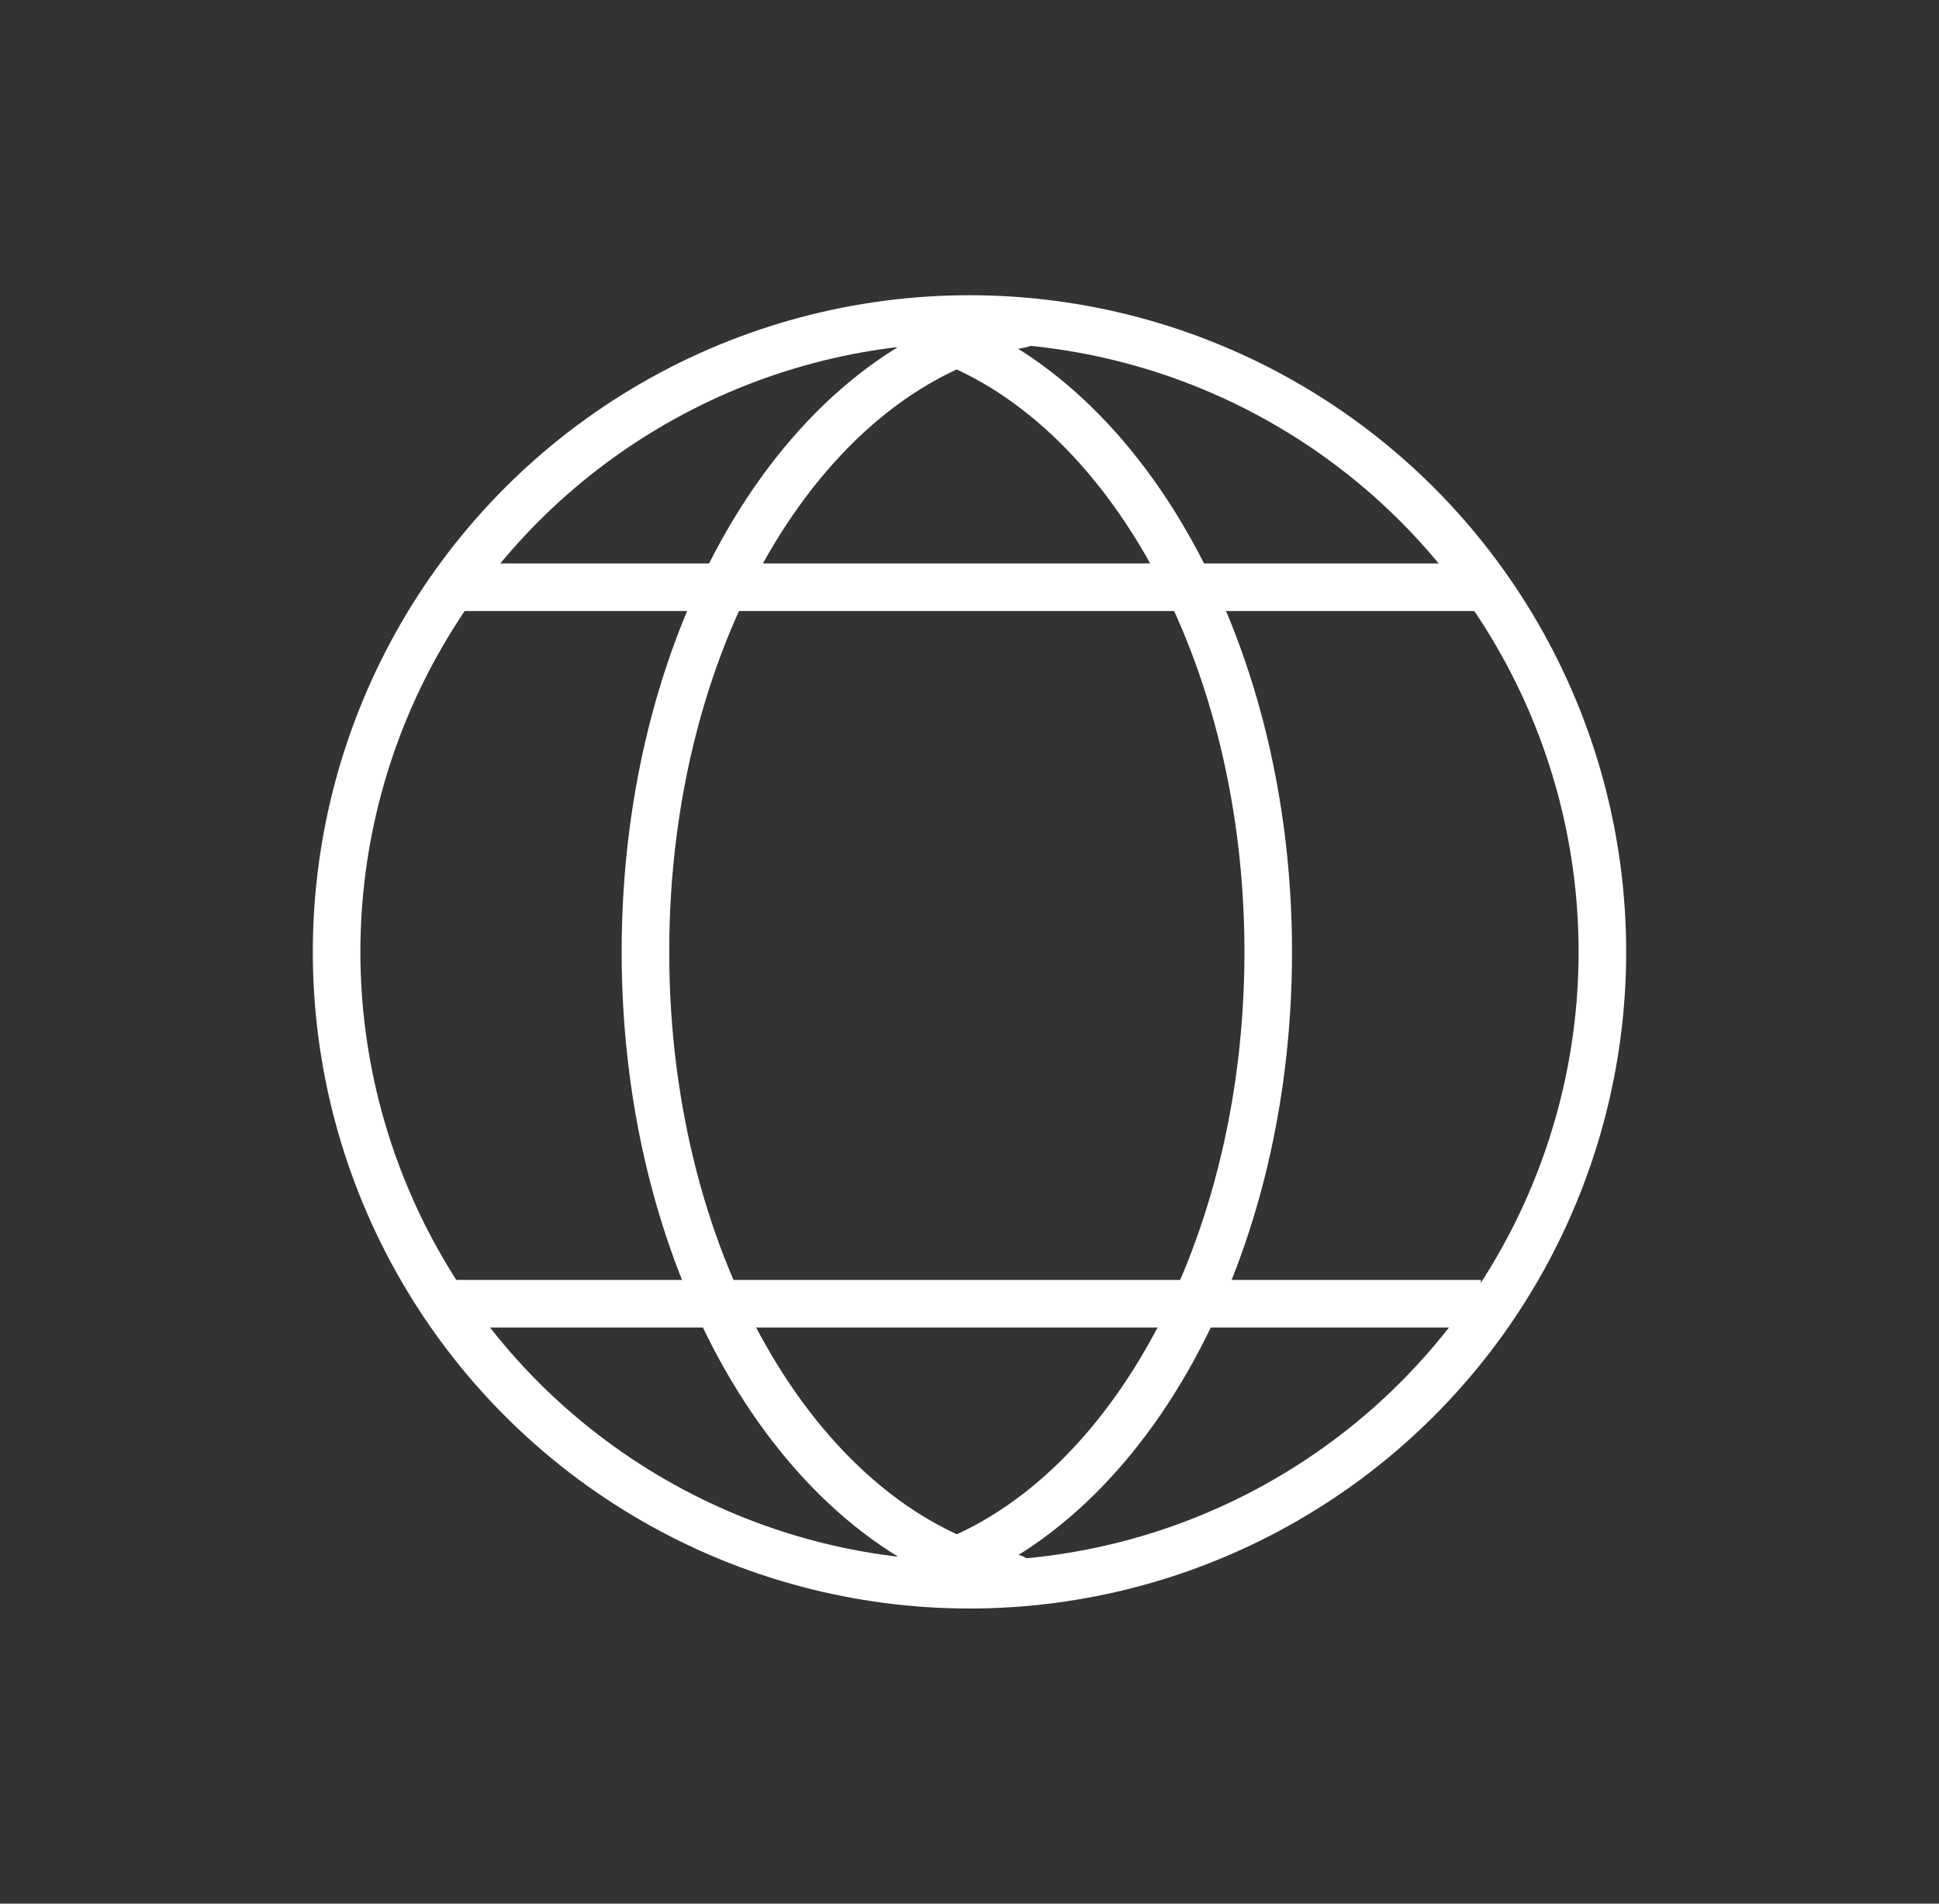 <?xml version="1.0" encoding="UTF-8"?> <svg xmlns="http://www.w3.org/2000/svg" viewBox="0 0 150 147.27"><rect x="0" y="0" width="150" height="147.27" fill="#333333" stroke="none"/><defs><style>.cls-1,.cls-2{fill:none;stroke:#fff;stroke-miterlimit:10;stroke-width:3.68px;}.cls-2{stroke-linecap:round;}</style></defs><g id="Icons"><circle class="cls-1" cx="75" cy="73.64" r="48.96"></circle><path class="cls-2" d="M78.39,122.09c-16.1-3.44-28.46-23.83-28.46-48.45,0-25,12.69-45.54,29.09-48.58"></path><path class="cls-2" d="M70.61,121.86c15.62-4,27.5-24.09,27.5-48.22s-12-44.33-27.66-48.27"></path><line class="cls-1" x1="34.85" y1="45.43" x2="114.17" y2="45.43"></line><line class="cls-1" x1="34.85" y1="100.86" x2="114.56" y2="100.86"></line></g></svg> 